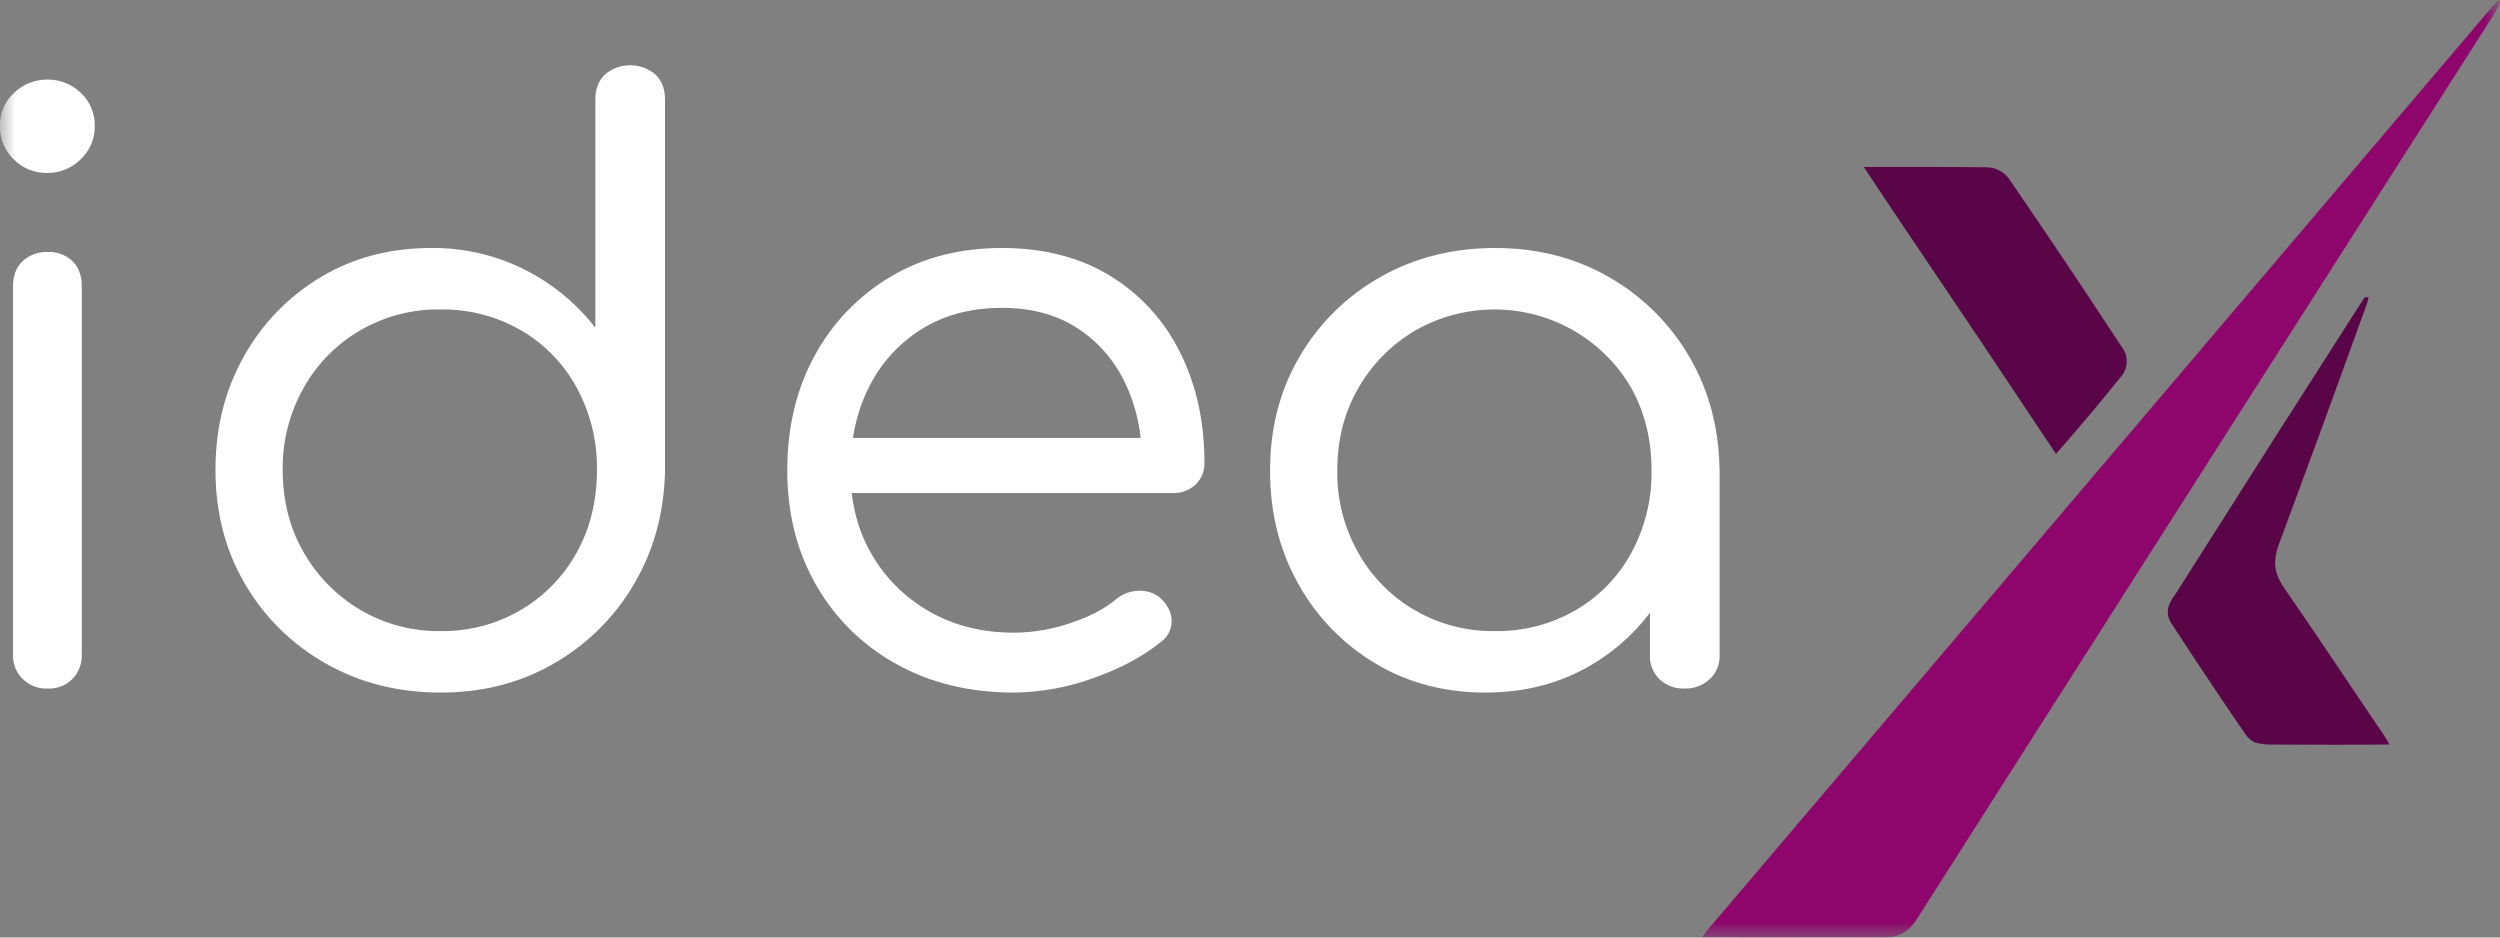 <svg width="80" height="30" viewBox="0 0 80 30" fill="none" xmlns="http://www.w3.org/2000/svg">
<rect x="0" y="0" width="80" height="30" fill="#808080" stroke="none"/>
<mask id="mask0_10084_892" style="mask-type:luminance" maskUnits="userSpaceOnUse" x="0" y="0" width="80" height="30">
<path d="M80 0H0V30H80V0Z" fill="white"/>
</mask>
<g mask="url(#mask0_10084_892)">
<path d="M1.503 5.534C1.305 5.537 1.108 5.5 0.926 5.426C0.743 5.351 0.578 5.24 0.44 5.1C0.296 4.961 0.183 4.793 0.107 4.609C0.031 4.424 -0.005 4.226 -0 4.027C-0.006 3.829 0.032 3.632 0.11 3.449C0.188 3.266 0.305 3.102 0.453 2.967C0.741 2.692 1.128 2.541 1.529 2.546C1.922 2.544 2.299 2.696 2.579 2.967C2.726 3.102 2.843 3.266 2.921 3.449C3 3.632 3.037 3.829 3.032 4.027C3.037 4.227 2.998 4.426 2.92 4.611C2.842 4.796 2.726 4.962 2.579 5.1C2.438 5.24 2.27 5.35 2.085 5.425C1.901 5.499 1.703 5.537 1.503 5.534M1.529 22.034C1.381 22.041 1.233 22.017 1.094 21.964C0.956 21.911 0.83 21.831 0.725 21.727C0.62 21.624 0.538 21.5 0.485 21.363C0.431 21.227 0.407 21.081 0.414 20.935V9.161C0.414 8.821 0.518 8.552 0.725 8.356C0.833 8.258 0.959 8.181 1.097 8.131C1.235 8.08 1.382 8.057 1.529 8.063C1.674 8.056 1.819 8.079 1.955 8.13C2.091 8.18 2.215 8.257 2.319 8.356C2.518 8.553 2.617 8.821 2.617 9.161V20.935C2.623 21.08 2.6 21.225 2.549 21.36C2.497 21.496 2.42 21.621 2.319 21.727C2.217 21.83 2.093 21.91 1.957 21.963C1.821 22.016 1.675 22.04 1.529 22.034Z" fill="white"/>
<path d="M14.1 22.162C12.735 22.162 11.508 21.851 10.42 21.23C9.346 20.623 8.456 19.746 7.841 18.688C7.21 17.616 6.894 16.398 6.895 15.036C6.895 13.691 7.197 12.482 7.802 11.409C8.381 10.363 9.23 9.487 10.264 8.868C11.301 8.247 12.476 7.936 13.79 7.936C14.839 7.923 15.876 8.164 16.809 8.638C17.687 9.083 18.453 9.715 19.051 10.489V3.185C19.051 2.845 19.154 2.576 19.362 2.38C19.585 2.191 19.87 2.087 20.165 2.087C20.46 2.087 20.745 2.191 20.969 2.38C21.176 2.576 21.28 2.845 21.28 3.185V15.113C21.245 16.441 20.912 17.637 20.282 18.701C19.669 19.748 18.789 20.62 17.729 21.23C16.657 21.851 15.448 22.162 14.1 22.162ZM14.1 20.195C14.99 20.208 15.867 19.981 16.634 19.537C17.402 19.093 18.032 18.451 18.455 17.679C18.887 16.905 19.102 16.024 19.103 15.036C19.116 14.119 18.893 13.214 18.455 12.405C18.042 11.642 17.423 11.006 16.666 10.566C15.888 10.119 15.001 9.89 14.1 9.902C13.208 9.887 12.329 10.112 11.557 10.553C10.785 10.995 10.15 11.635 9.72 12.405C9.265 13.209 9.033 14.116 9.046 15.036C9.046 16.024 9.271 16.905 9.72 17.679C10.152 18.437 10.777 19.071 11.534 19.518C12.31 19.974 13.198 20.208 14.1 20.195" fill="white"/>
<path d="M32.451 22.162C31.034 22.162 29.781 21.859 28.693 21.255C27.619 20.665 26.731 19.795 26.127 18.739C25.505 17.667 25.194 16.441 25.193 15.062C25.193 13.666 25.487 12.436 26.075 11.371C26.637 10.332 27.475 9.463 28.498 8.855C29.526 8.242 30.714 7.936 32.062 7.936C33.392 7.936 34.541 8.229 35.509 8.817C36.476 9.404 37.254 10.25 37.751 11.256C38.278 12.295 38.542 13.478 38.542 14.806C38.547 14.936 38.524 15.066 38.475 15.187C38.426 15.308 38.352 15.418 38.257 15.508C38.16 15.598 38.045 15.668 37.921 15.714C37.796 15.76 37.664 15.781 37.531 15.776H26.697V14.014H37.635L36.546 14.78C36.546 13.844 36.365 13.001 36.002 12.252C35.666 11.533 35.131 10.923 34.46 10.49C33.794 10.064 32.995 9.851 32.062 9.851C31.077 9.851 30.222 10.077 29.497 10.528C28.771 10.979 28.188 11.62 27.811 12.38C27.414 13.163 27.215 14.057 27.215 15.061C27.215 16.066 27.44 16.956 27.889 17.73C28.329 18.496 28.969 19.131 29.742 19.569C30.529 20.02 31.431 20.246 32.451 20.246C33.064 20.241 33.673 20.138 34.252 19.939C34.866 19.735 35.354 19.48 35.717 19.173C35.916 19.006 36.168 18.912 36.43 18.905C36.678 18.89 36.923 18.968 37.116 19.122C37.358 19.344 37.484 19.586 37.492 19.85C37.496 19.98 37.469 20.109 37.413 20.227C37.357 20.345 37.273 20.448 37.168 20.527C36.581 21.004 35.851 21.395 34.978 21.702C34.169 21.997 33.314 22.152 32.451 22.162" fill="white"/>
<path d="M47.536 22.162C46.223 22.162 45.048 21.851 44.011 21.23C42.977 20.611 42.128 19.735 41.548 18.688C40.944 17.616 40.641 16.407 40.642 15.061C40.642 13.699 40.957 12.482 41.588 11.409C42.203 10.352 43.093 9.474 44.166 8.868C45.255 8.247 46.482 7.936 47.847 7.936C49.195 7.936 50.409 8.246 51.489 8.868C52.556 9.477 53.441 10.354 54.054 11.409C54.685 12.482 55.009 13.7 55.026 15.061L54.145 15.47C54.145 16.73 53.855 17.867 53.276 18.88C52.719 19.871 51.905 20.699 50.918 21.281C49.924 21.868 48.797 22.161 47.536 22.162M47.846 20.195C48.747 20.208 49.634 19.978 50.412 19.531C51.169 19.092 51.788 18.456 52.202 17.692C52.64 16.884 52.863 15.978 52.85 15.062C52.85 14.074 52.634 13.193 52.202 12.418C51.873 11.847 51.432 11.345 50.905 10.942C50.378 10.54 49.775 10.244 49.131 10.073C48.488 9.902 47.816 9.859 47.155 9.946C46.494 10.033 45.857 10.248 45.281 10.579C44.525 11.027 43.899 11.66 43.467 12.418C43.017 13.193 42.792 14.074 42.793 15.062C42.779 15.982 43.012 16.889 43.467 17.692C43.897 18.463 44.532 19.103 45.304 19.544C46.076 19.985 46.955 20.21 47.847 20.195M53.912 22.034C53.765 22.04 53.618 22.017 53.48 21.967C53.343 21.916 53.216 21.839 53.109 21.74C53.004 21.639 52.923 21.518 52.869 21.383C52.816 21.249 52.791 21.105 52.798 20.961V16.747L53.29 14.499L55.027 15.061V20.961C55.033 21.107 55.007 21.251 54.951 21.386C54.895 21.52 54.811 21.641 54.703 21.74C54.488 21.936 54.205 22.041 53.912 22.034" fill="white"/>
<path d="M79.555 0.445C79.679 0.291 79.811 0.143 79.948 0C79.961 0.024 79.987 0.073 79.999 0.097C79.895 0.318 79.772 0.53 79.633 0.731C73.577 10.211 67.528 19.694 61.485 29.181C61.345 29.402 61.21 29.638 60.993 29.797C60.766 29.95 60.493 30.021 60.219 29.999C58.303 29.983 56.388 30.011 54.472 29.988C54.576 29.837 54.69 29.692 54.814 29.556C63.062 19.854 71.309 10.15 79.555 0.445Z" fill="#8E066C"/>
<path d="M59.64 5.343C60.962 5.344 62.284 5.335 63.606 5.354C63.743 5.36 63.878 5.398 63.998 5.465C64.119 5.531 64.222 5.624 64.299 5.737C65.463 7.436 66.615 9.143 67.74 10.867C67.857 11.063 68.042 11.241 68.048 11.482C68.071 11.668 68.021 11.856 67.908 12.007C67.224 12.863 66.515 13.7 65.792 14.525C64.706 12.906 63.632 11.28 62.54 9.665C61.571 8.226 60.598 6.789 59.64 5.343" fill="#5B0549"/>
<path d="M75.667 9.513C75.7 9.513 75.765 9.511 75.798 9.511C75.74 9.776 75.626 10.023 75.539 10.279C74.749 12.473 73.947 14.662 73.136 16.848C73.003 17.245 72.789 17.634 72.805 18.064C72.812 18.374 72.977 18.649 73.15 18.899C74.12 20.3 75.063 21.718 76.016 23.13C76.166 23.36 76.338 23.577 76.46 23.823C75.235 23.84 74.009 23.832 72.784 23.826C72.582 23.833 72.379 23.814 72.182 23.769C72.043 23.709 71.925 23.61 71.844 23.483C71.108 22.409 70.384 21.326 69.672 20.235C69.545 20.031 69.361 19.833 69.368 19.578C69.372 19.285 69.594 19.064 69.734 18.824C71.701 15.714 73.679 12.61 75.667 9.513" fill="#5B0549"/>
</g>
</svg>
